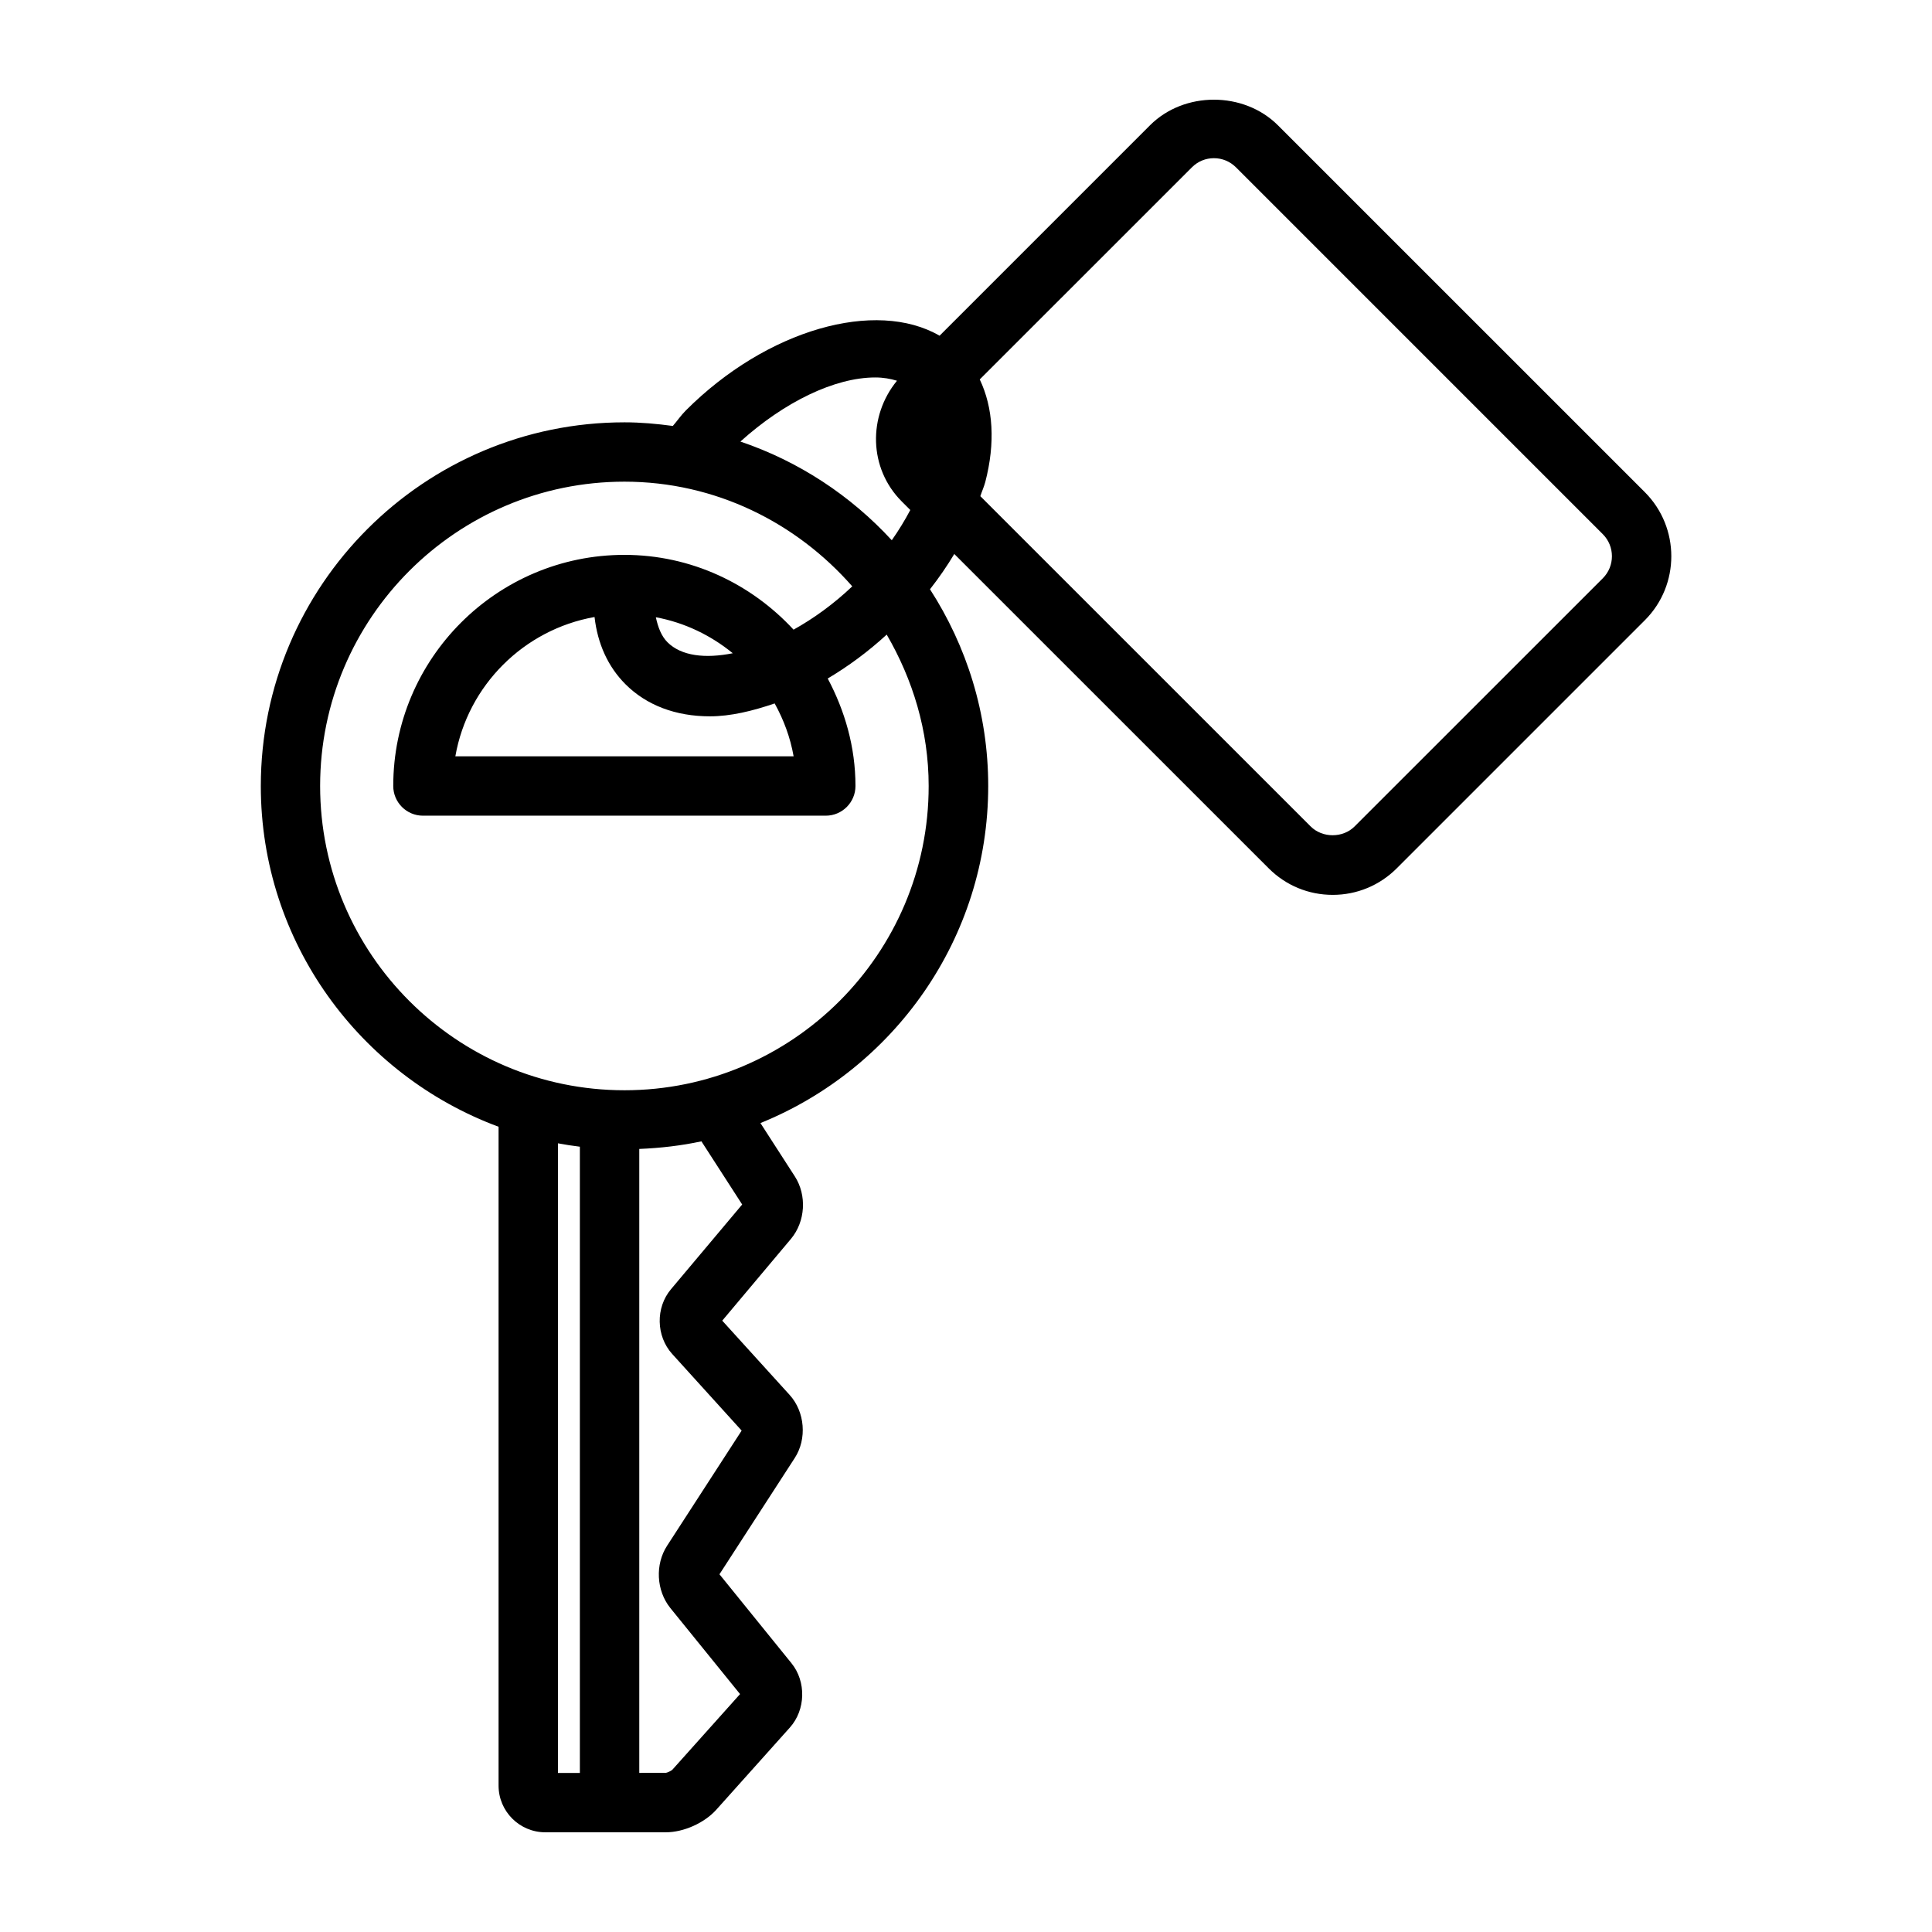 <?xml version="1.0" encoding="UTF-8"?>
<!-- Uploaded to: ICON Repo, www.iconrepo.com, Generator: ICON Repo Mixer Tools -->
<svg fill="#000000" width="800px" height="800px" version="1.1" viewBox="144 144 512 512" xmlns="http://www.w3.org/2000/svg">
 <path d="m579.91 274.44-97.25-97.238c-9.055-9.035-24.844-9.055-33.898 0l-55.766 55.766c-16.863-9.762-45.723-1.73-67.242 19.805-1.309 1.309-2.266 2.754-3.449 4.109-4.203-0.566-8.453-0.961-12.801-0.961-53.137 0-96.387 43.234-96.387 96.387 0 41.406 26.293 76.688 63.008 90.293v174.6c0 6.832 5.559 12.375 12.375 12.375h31.945c4.723 0 10.219-2.457 13.383-5.984l19.492-21.773c4.203-4.691 4.375-12.188 0.426-17.051l-19.082-23.57 19.949-30.812c3.289-5.055 2.707-12.234-1.34-16.703l-17.871-19.695 18.215-21.68c3.824-4.582 4.25-11.539 1.023-16.547l-9.117-14.137c35.344-14.312 60.363-48.918 60.363-89.332 0-19.207-5.715-37.078-15.43-52.129 2.379-3.039 4.535-6.172 6.438-9.352l83.332 83.316c4.535 4.535 10.547 7.023 16.957 7.023 6.406 0 12.422-2.504 16.957-7.023l65.793-65.793c9.312-9.336 9.312-24.527-0.023-33.895zm-288.05 172.55c1.922 0.363 3.856 0.66 5.809 0.898v165.96h-5.809zm48.824 16.215-18.879 22.465c-4.094 4.879-3.953 12.406 0.332 17.145l18.406 20.309-19.758 30.512c-3.211 4.961-2.867 11.887 0.867 16.516l18.469 22.797-17.965 20.074c-0.348 0.316-1.34 0.754-1.715 0.805l-7.027 0.004v-165.35c5.621-0.234 11.133-0.867 16.469-2.016zm-31.207-30.277c-44.461 0-80.641-36.164-80.641-80.641 0-44.477 36.164-80.641 80.641-80.641 24.137 0 45.594 10.879 60.379 27.742-4.879 4.644-10.188 8.484-15.555 11.477-11.195-12.105-27.078-19.82-44.84-19.82-33.77 0-61.246 27.473-61.246 61.246 0 4.344 3.527 7.871 7.871 7.871h106.75c4.344 0 7.871-3.527 7.871-7.871 0-10.344-2.816-19.934-7.352-28.48 5.398-3.211 10.645-7.055 15.633-11.637 6.879 11.855 11.117 25.441 11.117 40.117 0.035 44.473-36.148 80.637-80.625 80.637zm44.84-88.496h-89.645c3.273-18.766 18.121-33.598 36.887-36.918 0.805 7.055 3.543 13.16 8.203 17.82 5.559 5.559 13.289 8.5 22.371 8.5 5.496 0 11.305-1.418 17.16-3.418 2.379 4.301 4.141 8.992 5.023 14.016zm-33.426-30.227c-1.637-1.637-2.519-4-3.086-6.629 7.652 1.418 14.594 4.801 20.387 9.539-7.301 1.465-13.629 0.742-17.301-2.91zm59.438-27.035c-10.863-11.809-24.594-20.906-40.117-26.152 11.57-10.438 24.922-16.988 35.754-16.988 2.156 0 4.016 0.348 5.746 0.867-7.715 9.398-7.512 23.207 1.258 31.992l2.266 2.266c-1.43 2.711-3.051 5.371-4.906 8.016zm188.45 10.062-65.793 65.777c-3.102 3.117-8.535 3.117-11.652 0l-87.535-87.52c0.41-1.258 0.977-2.504 1.309-3.746 2.707-10.422 2.094-19.711-1.465-27.191l56.238-56.223c1.559-1.559 3.621-2.41 5.824-2.41s4.266 0.867 5.824 2.41l97.234 97.234c3.215 3.227 3.215 8.453 0.016 11.668z"/>
</svg>